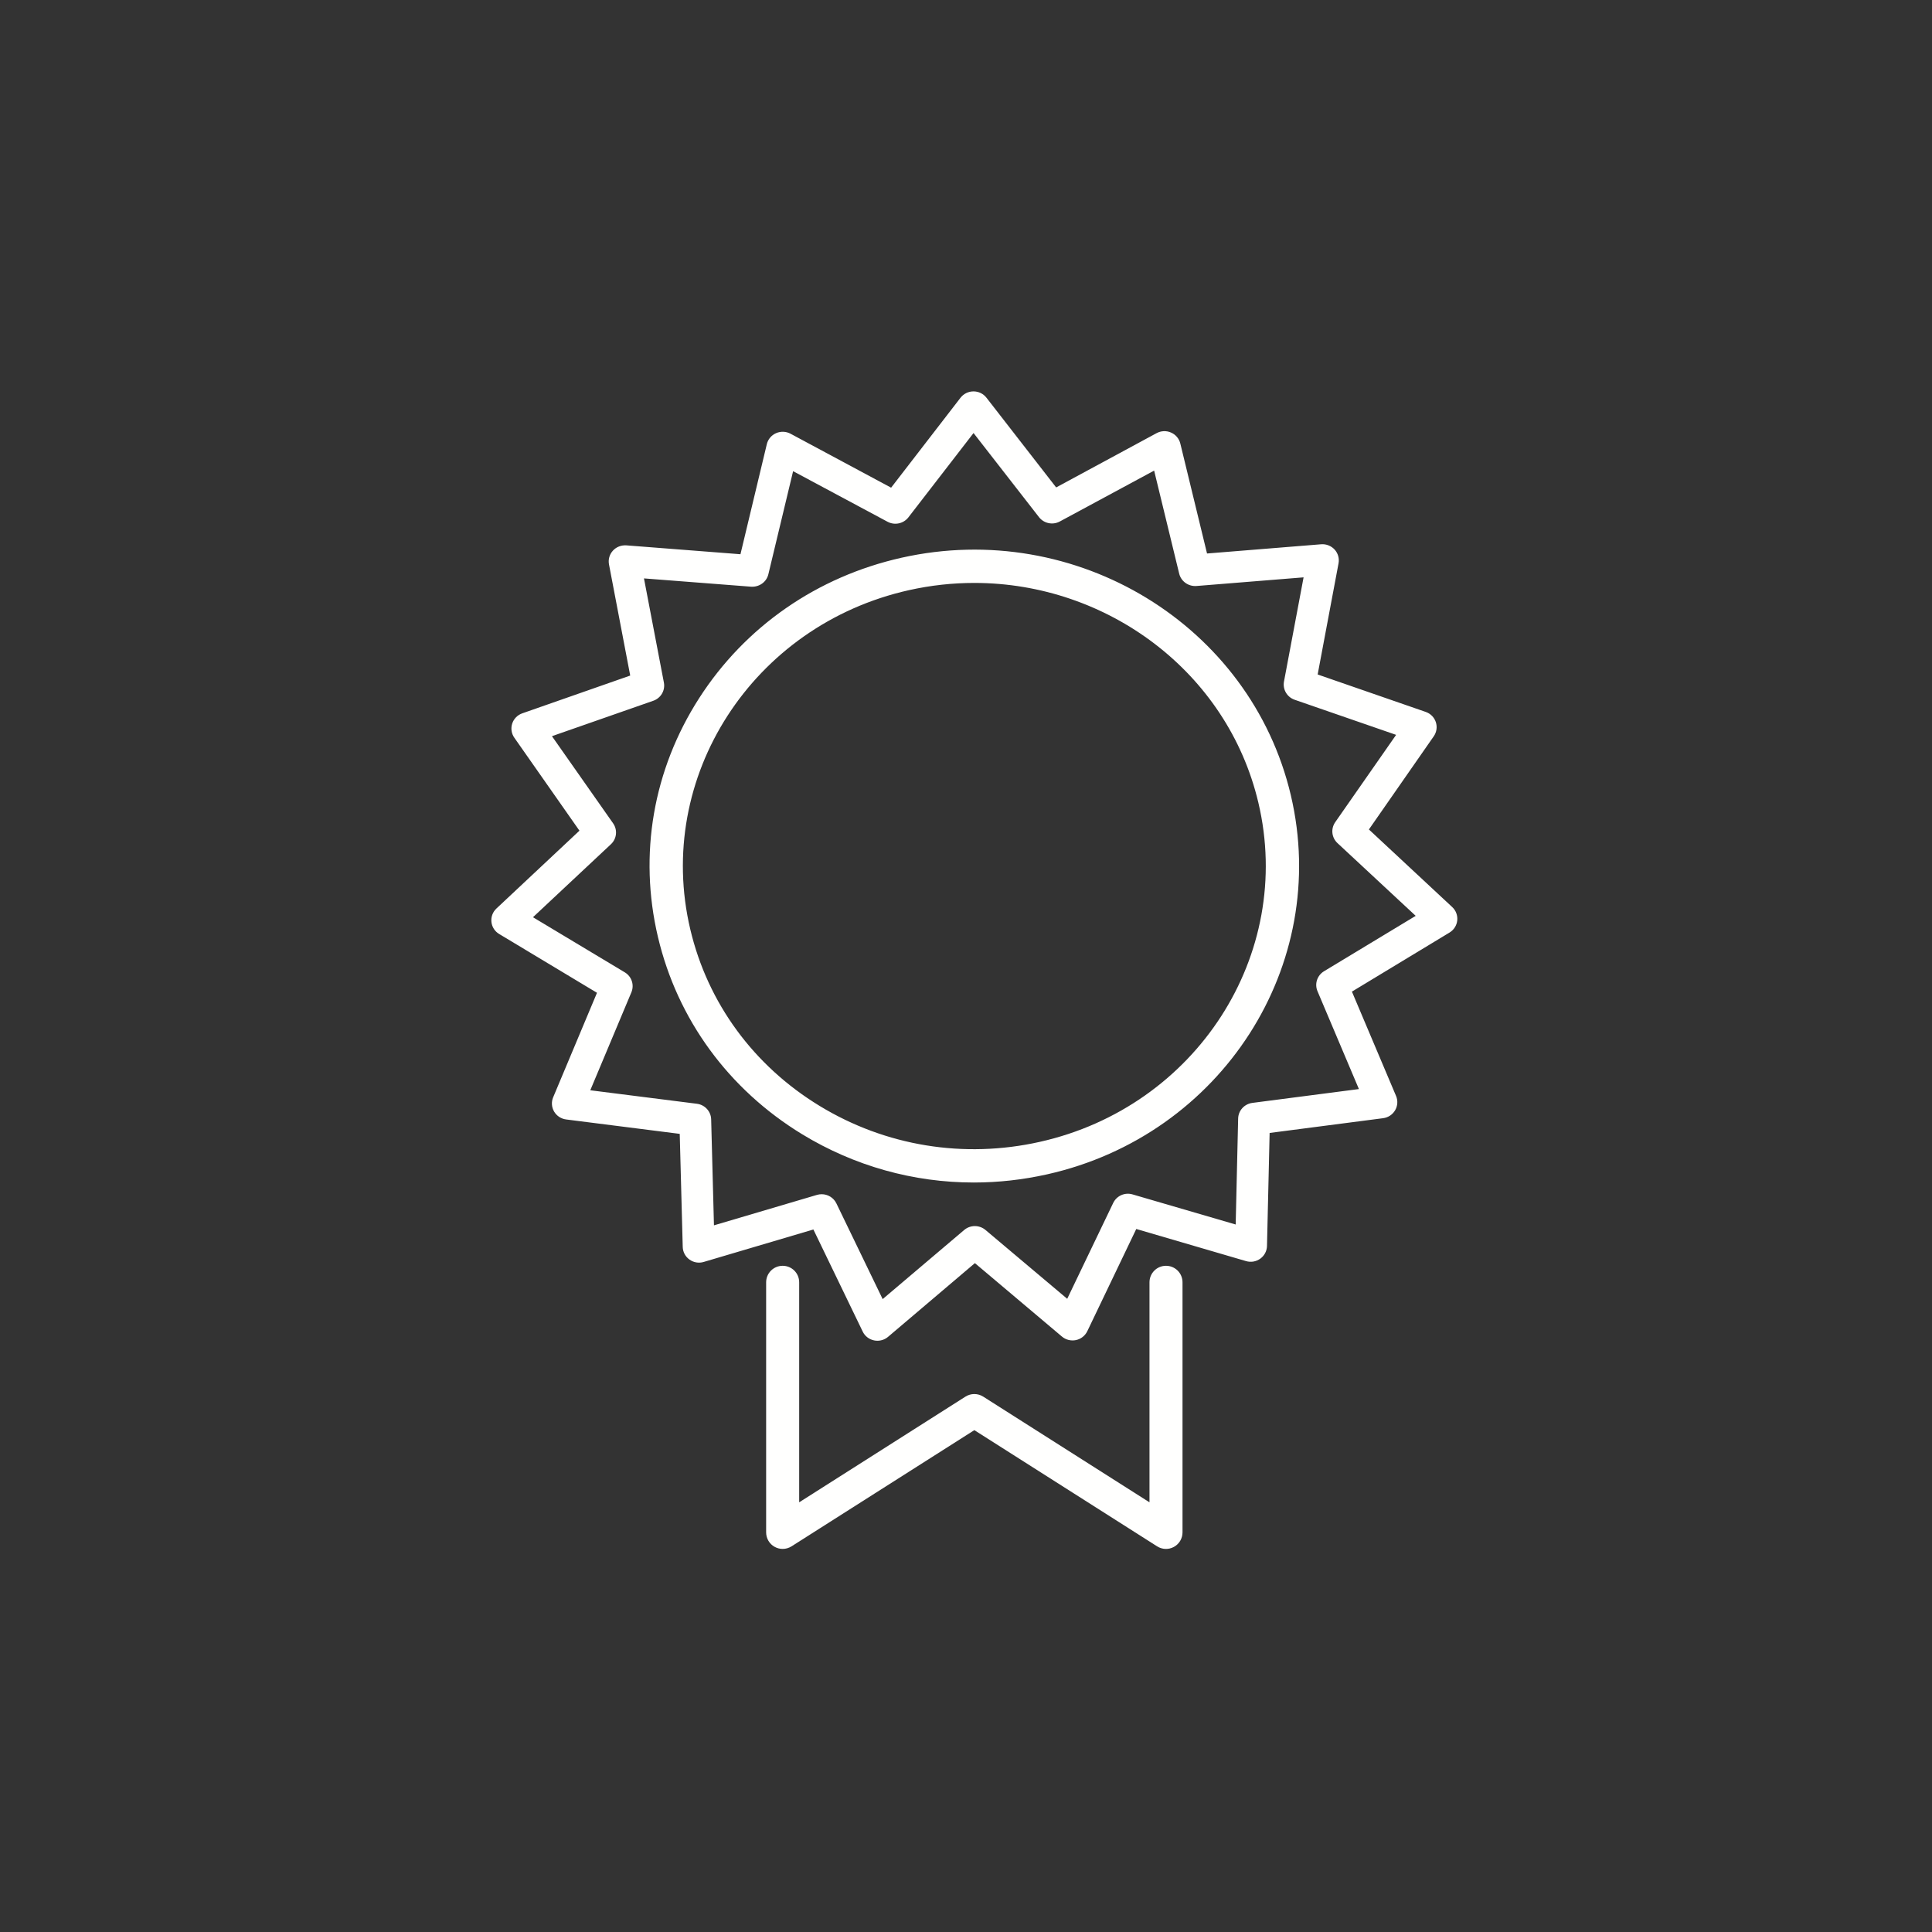 <?xml version="1.0" encoding="UTF-8"?> <svg xmlns="http://www.w3.org/2000/svg" width="116" height="116" viewBox="0 0 116 116"><rect x="0" y="0" width="116" height="116" fill="#333333" stroke="none"/><path fill="#FFFFFE" fill-rule="evenodd" d="M41.008,53 C41.557,53 42,53.443 42,53.992 L42,69.007 C42,69.369 41.803,69.703 41.486,69.876 C41.168,70.053 40.782,70.039 40.476,69.845 L29.501,62.868 L18.524,69.845 C18.362,69.947 18.177,69.999 17.992,69.999 C17.829,69.999 17.665,69.959 17.514,69.876 C17.197,69.703 17,69.369 17,69.007 L17,53.992 C17,53.443 17.445,53 17.992,53 C18.541,53 18.984,53.443 18.984,53.992 L18.984,67.201 L28.968,60.855 C29.293,60.649 29.708,60.649 30.033,60.855 L40.017,67.201 L40.017,53.992 C40.017,53.443 40.46,53 41.008,53 L41.008,53 Z M29.451,0.5 C29.756,0.5 30.043,0.639 30.228,0.879 L34.413,6.266 L40.443,3.007 C40.713,2.863 41.033,2.847 41.312,2.972 C41.592,3.094 41.796,3.337 41.868,3.631 L43.472,10.233 L50.323,9.679 C50.624,9.654 50.927,9.772 51.131,9.995 C51.336,10.219 51.423,10.524 51.368,10.821 L50.114,17.497 L56.601,19.744 C56.89,19.843 57.115,20.07 57.209,20.357 C57.304,20.644 57.258,20.958 57.085,21.207 L53.191,26.802 L58.192,31.46 C58.415,31.667 58.526,31.965 58.495,32.264 C58.464,32.565 58.292,32.834 58.031,32.992 L52.171,36.538 L54.822,42.804 C54.939,43.082 54.919,43.399 54.766,43.66 C54.614,43.922 54.348,44.098 54.045,44.138 L47.23,45.024 L47.072,51.811 C47.065,52.113 46.916,52.395 46.67,52.572 C46.423,52.75 46.11,52.806 45.813,52.718 L39.223,50.79 L36.283,56.927 C36.152,57.2 35.901,57.397 35.602,57.461 C35.304,57.522 34.992,57.446 34.76,57.249 L29.534,52.84 L24.32,57.266 C24.141,57.418 23.914,57.5 23.681,57.5 C23.614,57.5 23.546,57.494 23.479,57.479 C23.18,57.417 22.927,57.221 22.797,56.947 L19.837,50.82 L13.252,52.769 C12.962,52.857 12.643,52.804 12.396,52.625 C12.149,52.449 11.999,52.168 11.992,51.866 L11.812,45.079 L4.994,44.214 C4.69,44.176 4.423,44 4.269,43.739 C4.117,43.478 4.095,43.161 4.213,42.883 L6.844,36.609 L0.972,33.079 C0.709,32.923 0.538,32.655 0.506,32.356 C0.473,32.055 0.584,31.757 0.805,31.55 L5.791,26.875 L1.88,21.292 C1.707,21.045 1.66,20.731 1.754,20.443 C1.848,20.157 2.071,19.929 2.36,19.829 L8.839,17.562 L7.565,10.889 C7.508,10.593 7.594,10.287 7.799,10.063 C8.003,9.839 8.294,9.726 8.605,9.744 L15.458,10.277 L17.041,3.669 C17.111,3.375 17.315,3.132 17.595,3.008 C17.875,2.886 18.196,2.897 18.464,3.041 L24.504,6.281 L28.671,0.881 C28.856,0.641 29.144,0.5 29.449,0.5 L29.451,0.5 L29.451,0.5 Z M29.453,3 L25.542,8.062 C25.248,8.442 24.717,8.556 24.29,8.327 L18.619,5.29 L17.133,11.482 C17.021,11.949 16.584,12.255 16.098,12.226 L9.665,11.728 L10.861,17.982 C10.951,18.452 10.681,18.916 10.222,19.076 L4.14,21.201 L7.813,26.435 C8.088,26.828 8.033,27.361 7.68,27.69 L3,32.072 L8.513,35.38 C8.927,35.628 9.095,36.138 8.909,36.58 L6.441,42.461 L12.84,43.271 C13.321,43.331 13.687,43.729 13.699,44.207 L13.867,50.571 L20.049,48.744 C20.143,48.717 20.238,48.702 20.331,48.702 C20.702,48.702 21.053,48.91 21.219,49.256 L23.996,55 L28.89,50.851 C29.259,50.538 29.802,50.538 30.17,50.849 L35.077,54.982 L37.837,49.23 C38.044,48.797 38.537,48.574 39.005,48.715 L45.192,50.521 L45.34,44.159 C45.351,43.681 45.714,43.281 46.196,43.219 L52.591,42.389 L50.105,36.515 C49.917,36.073 50.084,35.563 50.498,35.314 L56,31.989 L51.305,27.622 C50.951,27.293 50.894,26.761 51.168,26.366 L54.825,21.122 L48.734,19.015 C48.276,18.857 48.005,18.393 48.092,17.922 L49.269,11.665 L42.838,12.184 C42.358,12.22 41.914,11.91 41.8,11.443 L40.296,5.256 L34.634,8.31 C34.206,8.541 33.676,8.428 33.382,8.049 L29.453,3 L29.453,3 Z M48.502,24.741 C50.91,34.949 44.347,45.163 33.871,47.509 C32.406,47.837 30.93,48 29.465,48 C25.849,48 22.298,47.013 19.156,45.098 C14.743,42.405 11.67,38.199 10.503,33.254 C9.336,28.309 10.215,23.218 12.979,18.917 C15.743,14.617 20.06,11.622 25.134,10.486 C35.614,8.137 46.092,14.533 48.502,24.741 Z M29.501,12 C28.206,12 26.894,12.14 25.58,12.433 C16.177,14.533 10.286,23.672 12.447,32.805 C13.495,37.23 16.254,40.994 20.215,43.403 C24.176,45.813 28.87,46.579 33.42,45.561 C42.824,43.461 48.715,34.322 46.553,25.189 C44.694,17.332 37.47,12 29.501,12 Z" transform="translate(29 23)"></path></svg> 